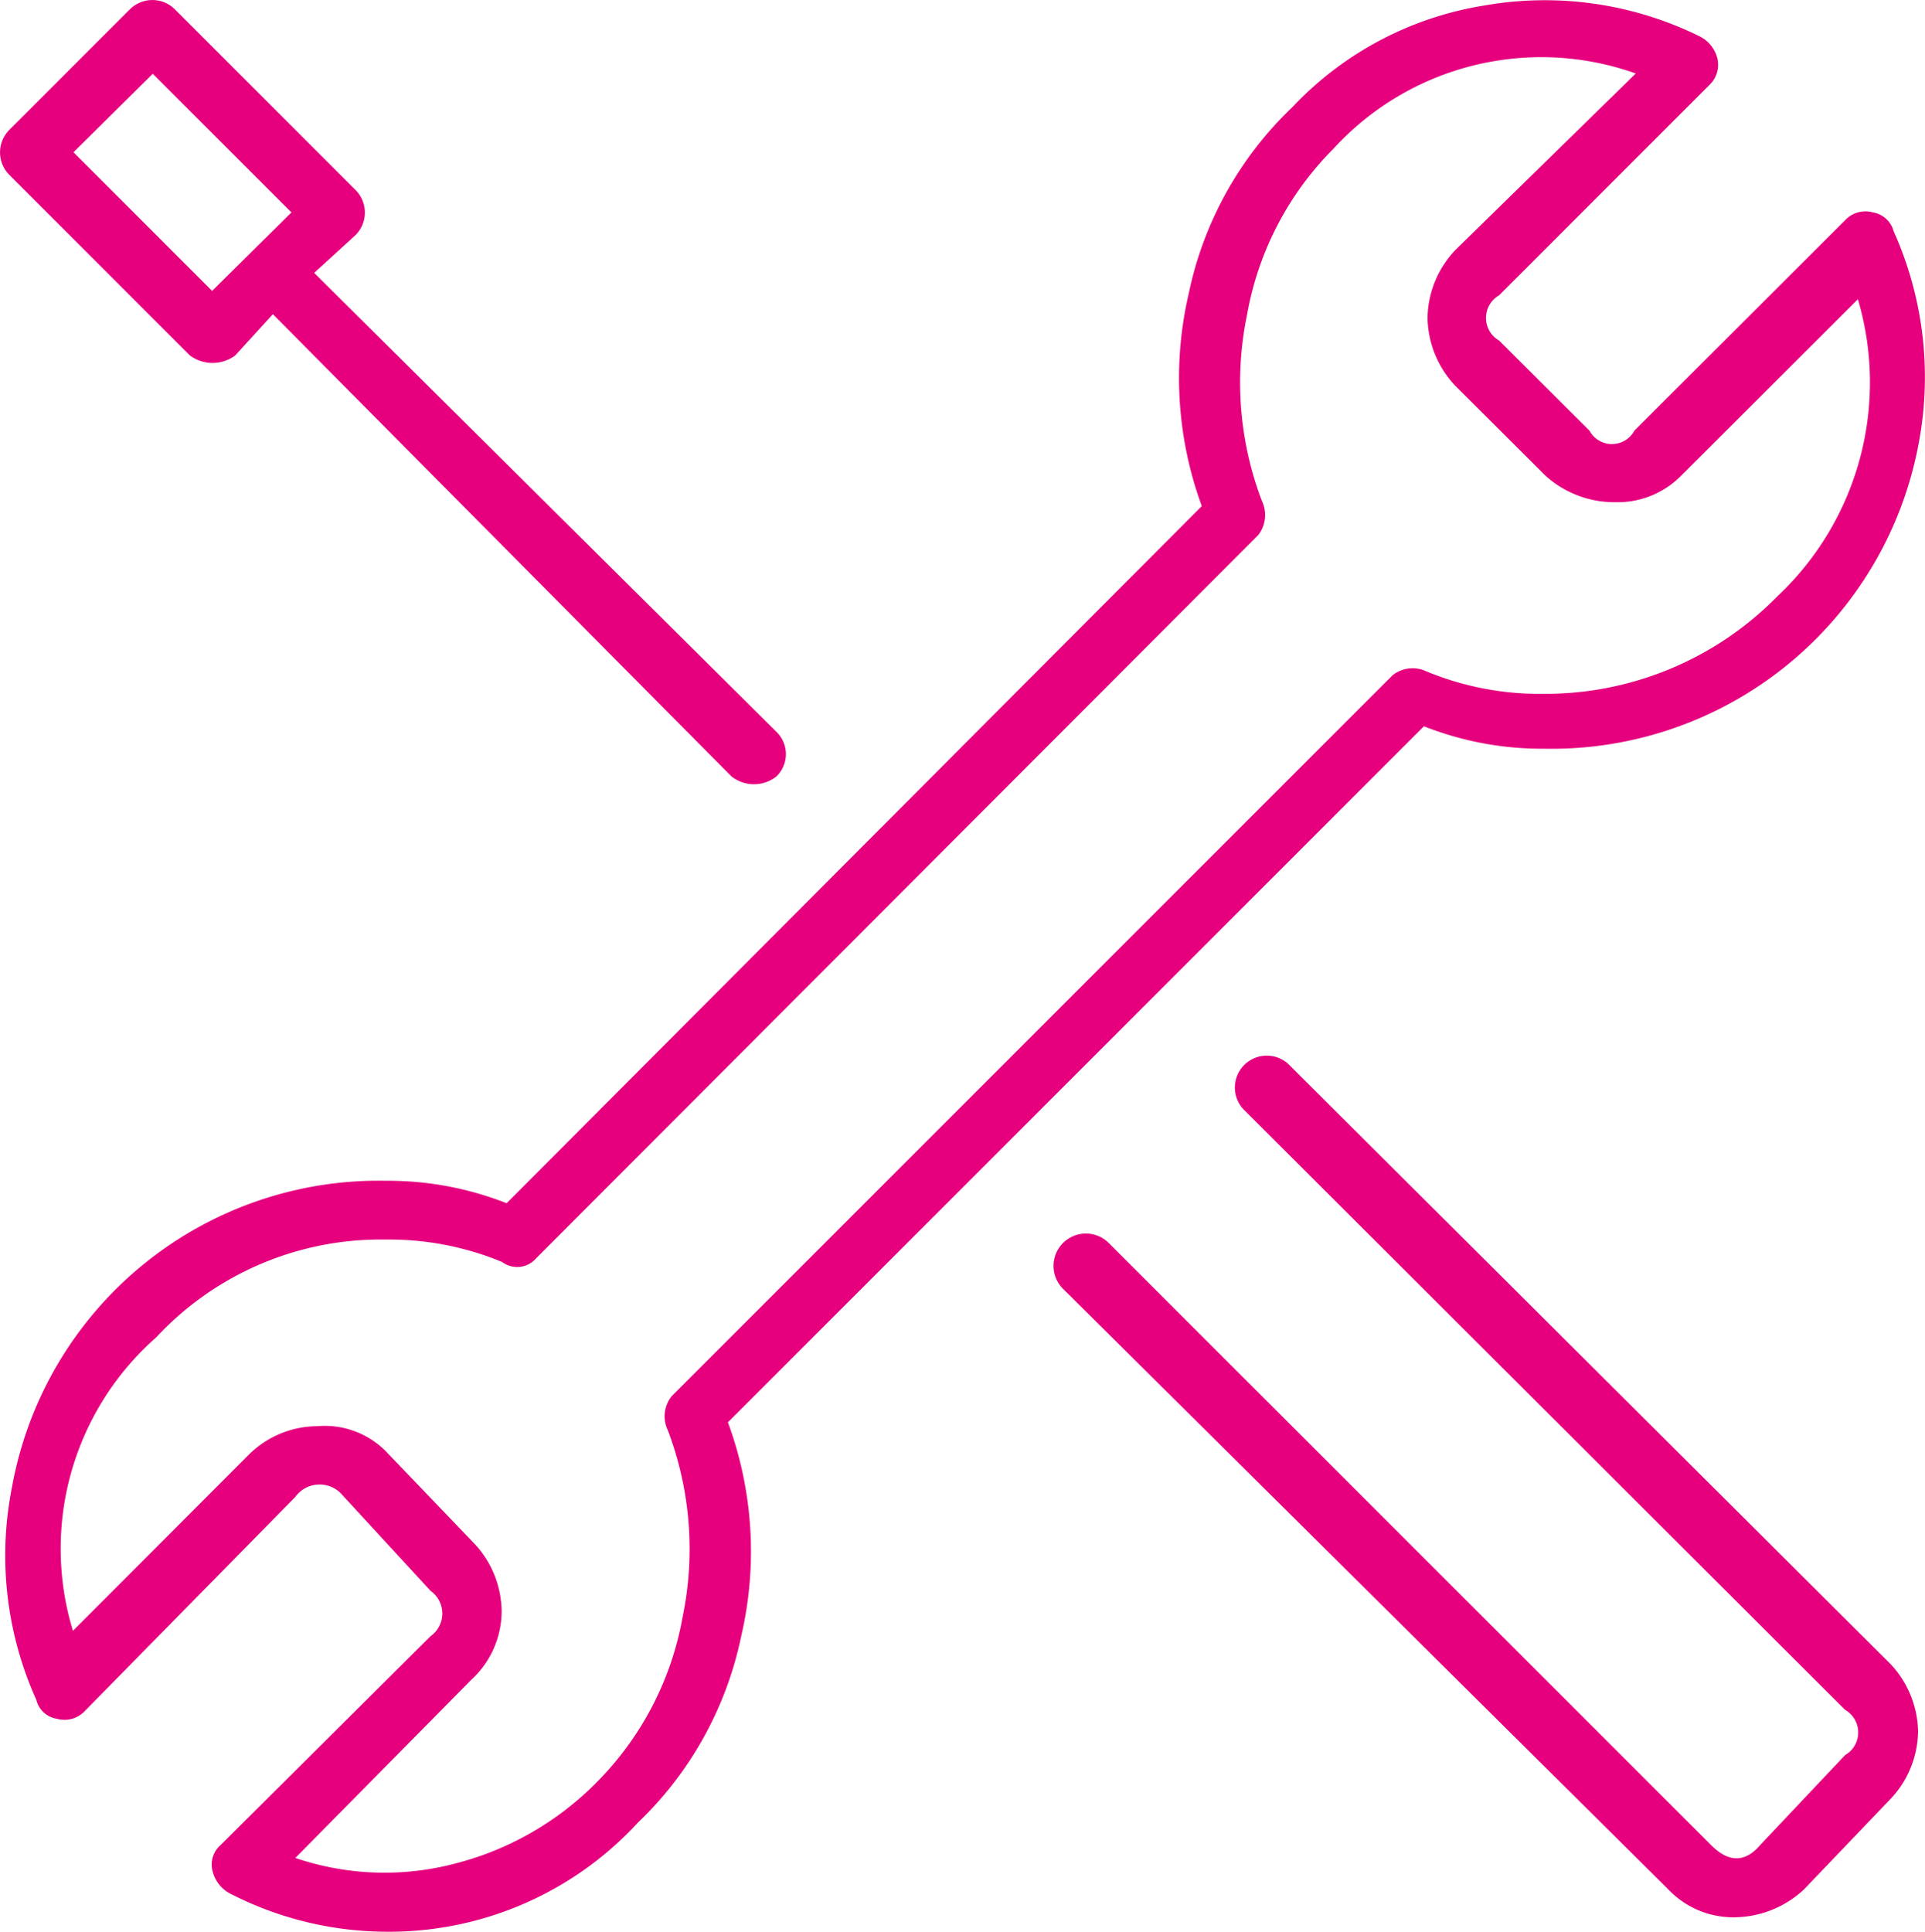 <svg xmlns="http://www.w3.org/2000/svg" viewBox="0 0 69.42 69.66"><title>icon_tools_black</title><g id="Calque_2" data-name="Calque 2"><g id="Calque_1-2" data-name="Calque 1"><path fill="#e6007e" d="M10.51,7.66l-5-5L2.65,5.49l5,5Zm2.31.82L11.33,9.84,28,26.39A1.12,1.12,0,0,1,28,28a1.31,1.31,0,0,1-1.62,0L9.84,11.33,8.48,12.82a1.37,1.37,0,0,1-1.63,0L.34,6.31a1.15,1.15,0,0,1,0-1.63L4.68.34a1.15,1.15,0,0,1,1.63,0l6.51,6.51a1.15,1.15,0,0,1,0,1.63M66.54,63.29a.94.94,0,0,0,0-1.63L44.84,40a1.15,1.15,0,0,1,1.62-1.63L68.17,60a3.64,3.64,0,0,1,1,2.44,3.61,3.61,0,0,1-1,2.44l-3.12,3.26a3.72,3.72,0,0,1-2.51,1,3.22,3.22,0,0,1-2.37-1L38.32,46.46A1.15,1.15,0,0,1,40,44.84l21.71,21.7c.63.63,1.22.63,1.76,0ZM51.48,11.46a3.64,3.64,0,0,1,1-2.44l6.51-6.37A10.16,10.16,0,0,0,48.09,5.36a11.25,11.25,0,0,0-3.12,6,12,12,0,0,0,.54,6.71,1.18,1.18,0,0,1-.13,1.22L19.33,45.38a.9.9,0,0,1-1.22.13,10.63,10.63,0,0,0-4.2-.81,11.05,11.05,0,0,0-8.28,3.53,10.15,10.15,0,0,0-3,10.58L9,52.43a3.53,3.53,0,0,1,2.44-1,3.11,3.11,0,0,1,2.45.88l3.25,3.39a3.62,3.62,0,0,1,.95,2.44A3.36,3.36,0,0,1,17,60.57L10.65,67a10,10,0,0,0,5.77.2,11,11,0,0,0,5.08-2.91,11.25,11.25,0,0,0,3.12-6,12.06,12.06,0,0,0-.54-6.72,1.16,1.16,0,0,1,.14-1.22l26-26a1.16,1.16,0,0,1,1.22-.14,10.64,10.64,0,0,0,4.21.81A11.72,11.72,0,0,0,64.1,21.5,10.58,10.58,0,0,0,67,10.79l-6.38,6.37a3.22,3.22,0,0,1-2.37.95,3.71,3.71,0,0,1-2.51-.95l-3.26-3.25a3.65,3.65,0,0,1-1-2.45m2.58-.81a.94.94,0,0,0,0,1.63l3.26,3.25a.92.92,0,0,0,1.62,0l7.6-7.59a1,1,0,0,1,1-.28.93.93,0,0,1,.75.68A12.83,12.83,0,0,1,69.19,16a13.47,13.47,0,0,1-13.5,11,11.59,11.59,0,0,1-4.34-.81l-25.1,25.1A13.45,13.45,0,0,1,26.73,59,12.91,12.91,0,0,1,23,65.73a12.19,12.19,0,0,1-9.08,3.93,12.39,12.39,0,0,1-5.57-1.35,1.25,1.25,0,0,1-.68-.82.93.93,0,0,1,.28-.95L15.53,59a1,1,0,0,0,0-1.63l-3.25-3.53a1.08,1.08,0,0,0-1.63.14l-7.6,7.73a1,1,0,0,1-1,.27.9.9,0,0,1-.74-.68,12.65,12.65,0,0,1-.88-7.66,13.44,13.44,0,0,1,13.5-11.06,11.66,11.66,0,0,1,4.34.81L43.34,18.25a13.4,13.4,0,0,1-.47-7.67A12.9,12.9,0,0,1,46.6,3.87,12.14,12.14,0,0,1,53.52.2a12.61,12.61,0,0,1,7.73,1.09,1.22,1.22,0,0,1,.68.81,1,1,0,0,1-.27.95Z"/></g></g></svg>